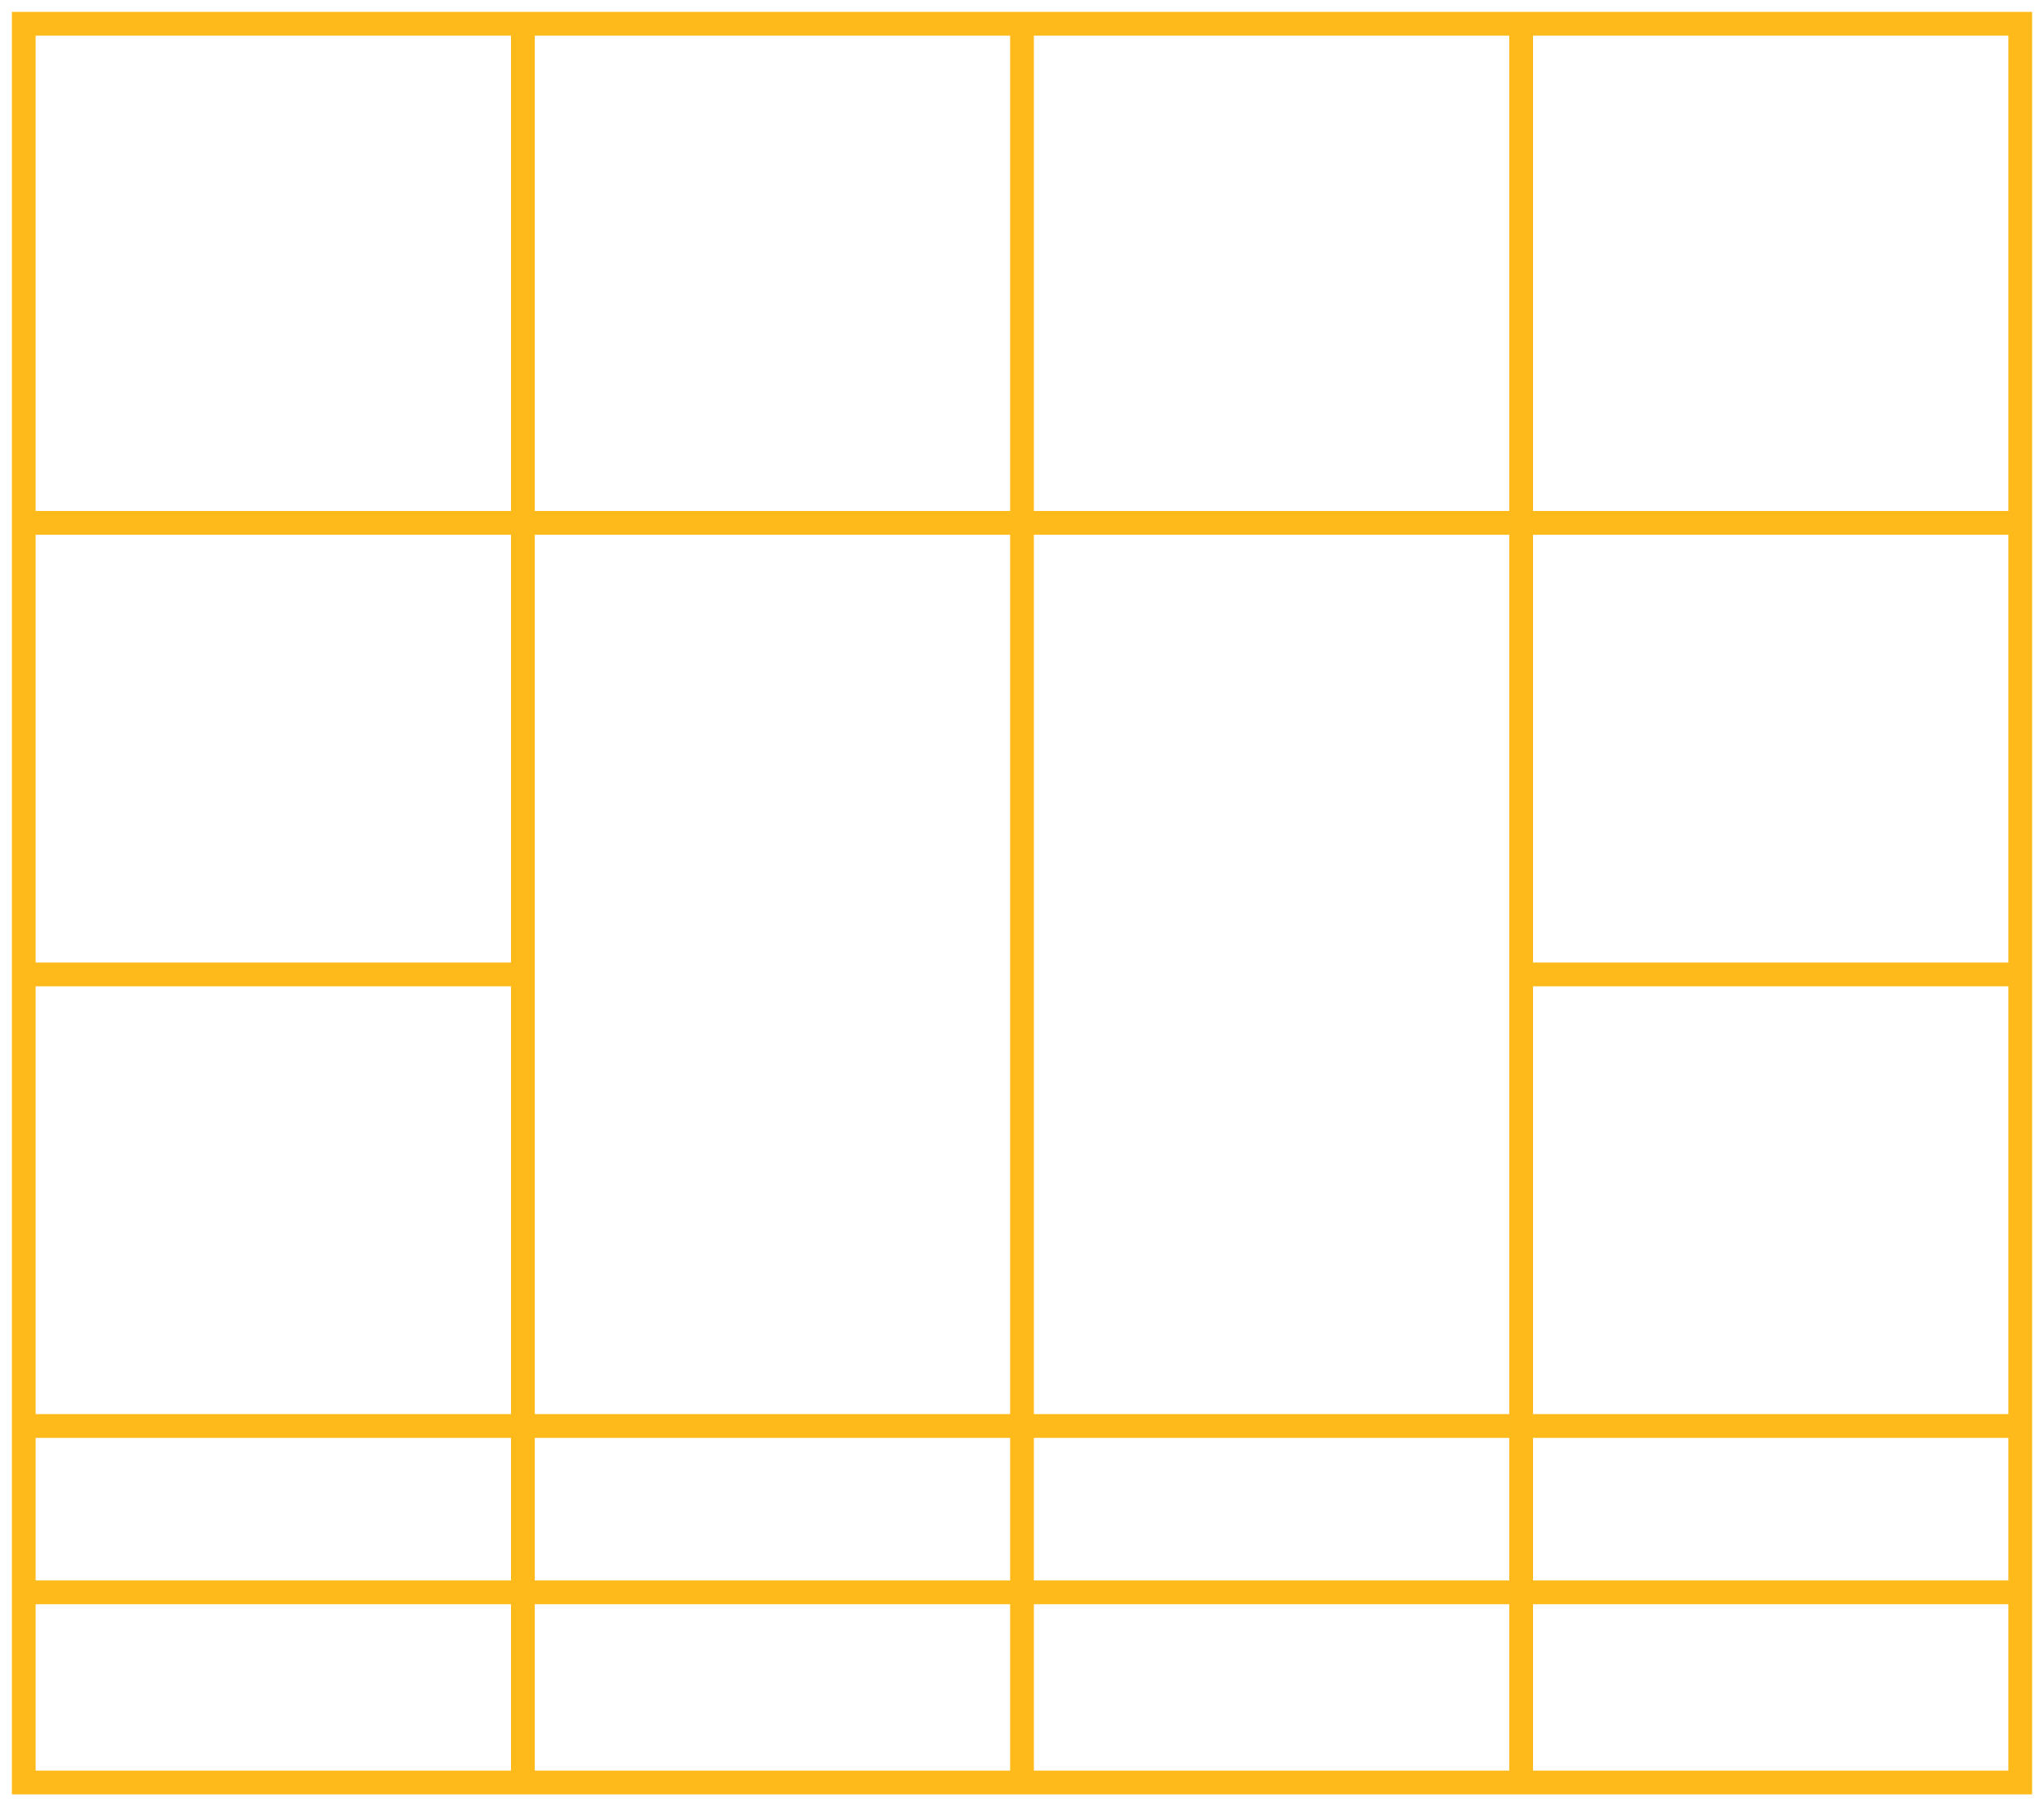 <?xml version="1.0" encoding="UTF-8"?> <svg xmlns="http://www.w3.org/2000/svg" width="86" height="76" viewBox="0 0 86 76" fill="none"><g clip-path="url(#clip0_4861_42161)"><path d="M64 75V1M22 75V1M85 67H1M85 67V75H1V67M85 67V9.6V1H1V67M43 75V1M1 22H85M1 60H85M1 41H22M64 41H85" stroke="#FDBA1A" stroke-miterlimit="10"></path></g><defs><clipPath id="clip0_4861_42161"><rect width="86" height="76" fill="white"></rect></clipPath></defs></svg> 